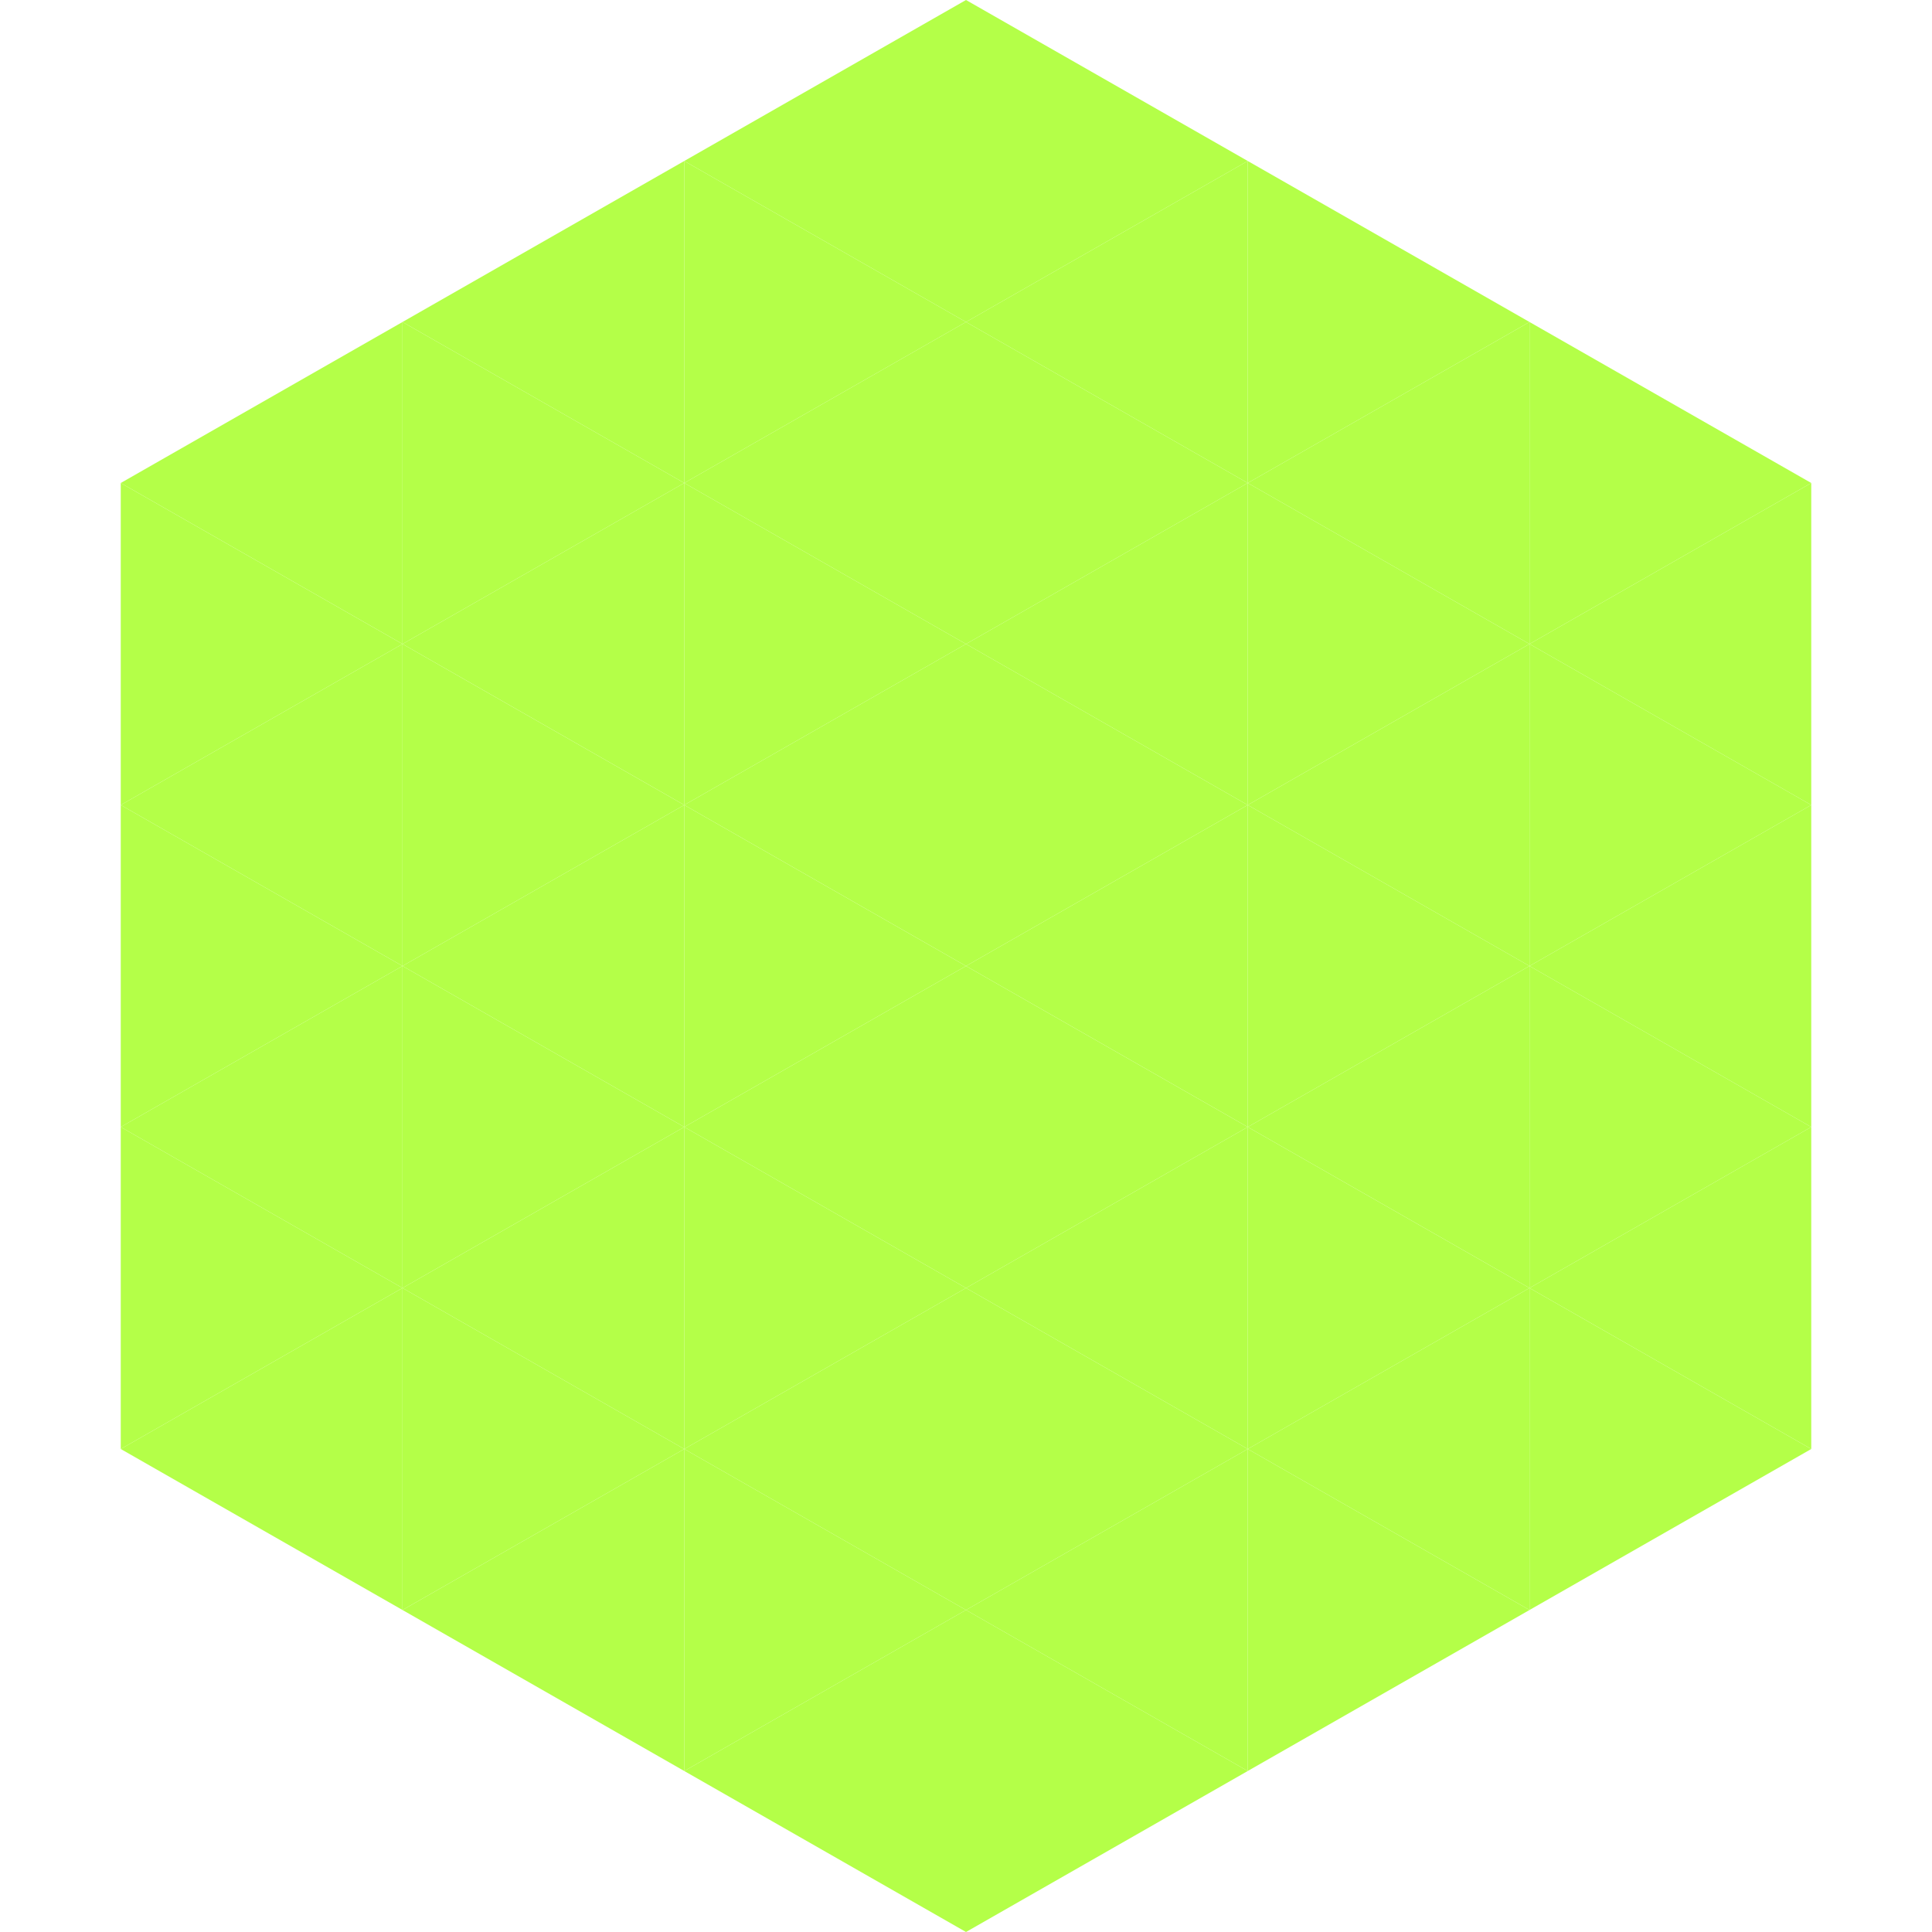 <?xml version="1.0"?>
<!-- Generated by SVGo -->
<svg width="240" height="240"
     xmlns="http://www.w3.org/2000/svg"
     xmlns:xlink="http://www.w3.org/1999/xlink">
<polygon points="50,40 15,60 50,80" style="fill:rgb(180,255,72)" />
<polygon points="190,40 225,60 190,80" style="fill:rgb(180,255,72)" />
<polygon points="15,60 50,80 15,100" style="fill:rgb(180,255,72)" />
<polygon points="225,60 190,80 225,100" style="fill:rgb(180,255,72)" />
<polygon points="50,80 15,100 50,120" style="fill:rgb(180,255,72)" />
<polygon points="190,80 225,100 190,120" style="fill:rgb(180,255,72)" />
<polygon points="15,100 50,120 15,140" style="fill:rgb(180,255,72)" />
<polygon points="225,100 190,120 225,140" style="fill:rgb(180,255,72)" />
<polygon points="50,120 15,140 50,160" style="fill:rgb(180,255,72)" />
<polygon points="190,120 225,140 190,160" style="fill:rgb(180,255,72)" />
<polygon points="15,140 50,160 15,180" style="fill:rgb(180,255,72)" />
<polygon points="225,140 190,160 225,180" style="fill:rgb(180,255,72)" />
<polygon points="50,160 15,180 50,200" style="fill:rgb(180,255,72)" />
<polygon points="190,160 225,180 190,200" style="fill:rgb(180,255,72)" />
<polygon points="15,180 50,200 15,220" style="fill:rgb(255,255,255); fill-opacity:0" />
<polygon points="225,180 190,200 225,220" style="fill:rgb(255,255,255); fill-opacity:0" />
<polygon points="50,0 85,20 50,40" style="fill:rgb(255,255,255); fill-opacity:0" />
<polygon points="190,0 155,20 190,40" style="fill:rgb(255,255,255); fill-opacity:0" />
<polygon points="85,20 50,40 85,60" style="fill:rgb(180,255,72)" />
<polygon points="155,20 190,40 155,60" style="fill:rgb(180,255,72)" />
<polygon points="50,40 85,60 50,80" style="fill:rgb(180,255,72)" />
<polygon points="190,40 155,60 190,80" style="fill:rgb(180,255,72)" />
<polygon points="85,60 50,80 85,100" style="fill:rgb(180,255,72)" />
<polygon points="155,60 190,80 155,100" style="fill:rgb(180,255,72)" />
<polygon points="50,80 85,100 50,120" style="fill:rgb(180,255,72)" />
<polygon points="190,80 155,100 190,120" style="fill:rgb(180,255,72)" />
<polygon points="85,100 50,120 85,140" style="fill:rgb(180,255,72)" />
<polygon points="155,100 190,120 155,140" style="fill:rgb(180,255,72)" />
<polygon points="50,120 85,140 50,160" style="fill:rgb(180,255,72)" />
<polygon points="190,120 155,140 190,160" style="fill:rgb(180,255,72)" />
<polygon points="85,140 50,160 85,180" style="fill:rgb(180,255,72)" />
<polygon points="155,140 190,160 155,180" style="fill:rgb(180,255,72)" />
<polygon points="50,160 85,180 50,200" style="fill:rgb(180,255,72)" />
<polygon points="190,160 155,180 190,200" style="fill:rgb(180,255,72)" />
<polygon points="85,180 50,200 85,220" style="fill:rgb(180,255,72)" />
<polygon points="155,180 190,200 155,220" style="fill:rgb(180,255,72)" />
<polygon points="120,0 85,20 120,40" style="fill:rgb(180,255,72)" />
<polygon points="120,0 155,20 120,40" style="fill:rgb(180,255,72)" />
<polygon points="85,20 120,40 85,60" style="fill:rgb(180,255,72)" />
<polygon points="155,20 120,40 155,60" style="fill:rgb(180,255,72)" />
<polygon points="120,40 85,60 120,80" style="fill:rgb(180,255,72)" />
<polygon points="120,40 155,60 120,80" style="fill:rgb(180,255,72)" />
<polygon points="85,60 120,80 85,100" style="fill:rgb(180,255,72)" />
<polygon points="155,60 120,80 155,100" style="fill:rgb(180,255,72)" />
<polygon points="120,80 85,100 120,120" style="fill:rgb(180,255,72)" />
<polygon points="120,80 155,100 120,120" style="fill:rgb(180,255,72)" />
<polygon points="85,100 120,120 85,140" style="fill:rgb(180,255,72)" />
<polygon points="155,100 120,120 155,140" style="fill:rgb(180,255,72)" />
<polygon points="120,120 85,140 120,160" style="fill:rgb(180,255,72)" />
<polygon points="120,120 155,140 120,160" style="fill:rgb(180,255,72)" />
<polygon points="85,140 120,160 85,180" style="fill:rgb(180,255,72)" />
<polygon points="155,140 120,160 155,180" style="fill:rgb(180,255,72)" />
<polygon points="120,160 85,180 120,200" style="fill:rgb(180,255,72)" />
<polygon points="120,160 155,180 120,200" style="fill:rgb(180,255,72)" />
<polygon points="85,180 120,200 85,220" style="fill:rgb(180,255,72)" />
<polygon points="155,180 120,200 155,220" style="fill:rgb(180,255,72)" />
<polygon points="120,200 85,220 120,240" style="fill:rgb(180,255,72)" />
<polygon points="120,200 155,220 120,240" style="fill:rgb(180,255,72)" />
<polygon points="85,220 120,240 85,260" style="fill:rgb(255,255,255); fill-opacity:0" />
<polygon points="155,220 120,240 155,260" style="fill:rgb(255,255,255); fill-opacity:0" />
</svg>
